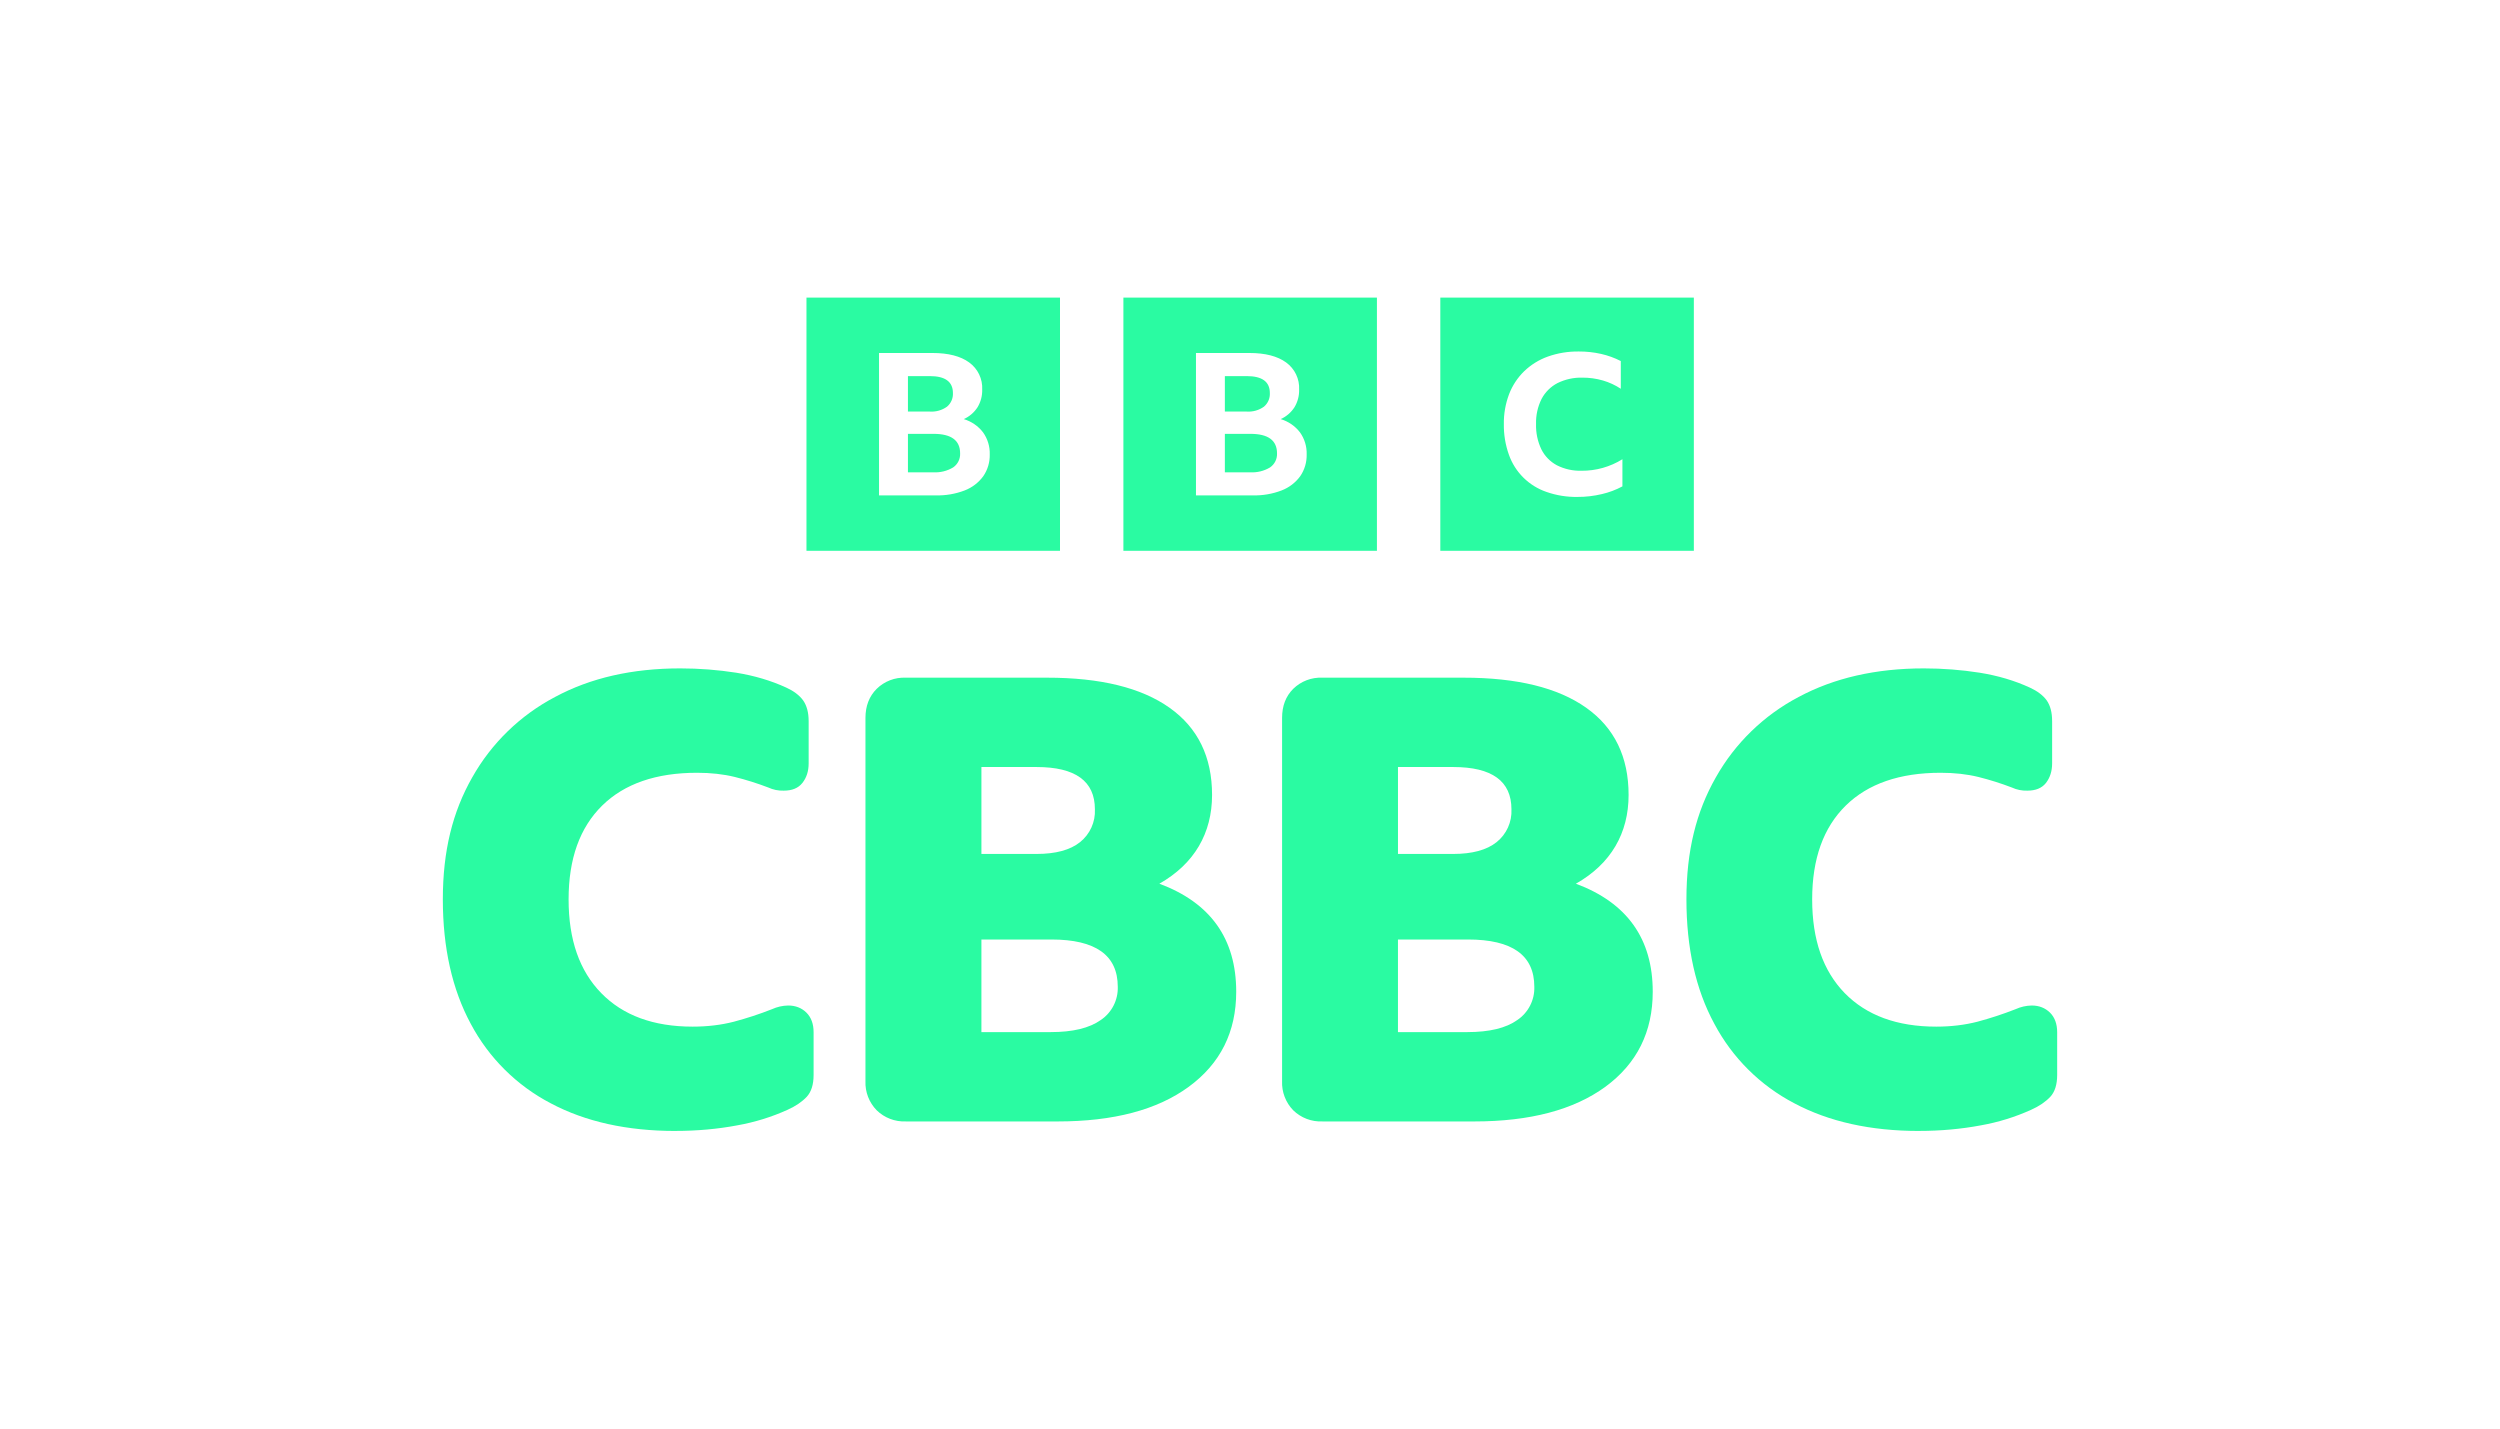 <?xml version="1.0" encoding="UTF-8"?>
<svg id="Logo" xmlns="http://www.w3.org/2000/svg" viewBox="0 0 1260 720">
  <defs>
    <style>
      .cls-1 {
        fill: #2afba2;
      }
    </style>
  </defs>
  <path class="cls-1" d="M967.14,570c-24.39,0-45.34-4.66-62.8-13.94-17.18-8.96-31.23-22.93-40.31-40.06-9.42-17.38-14.07-38.31-14.07-62.73s4.92-44.08,14.81-61.46c9.72-17.26,24.22-31.33,41.74-40.53,17.88-9.59,38.94-14.41,63.12-14.41,9.52,0,18.94.74,28.09,2.17,9.21,1.48,17.62,3.97,25.34,7.52,3.7,1.7,6.56,3.81,8.46,6.41,1.85,2.65,2.75,6.09,2.75,10.49v21.3c0,3.92-1.06,7.21-3.12,9.86-2.06,2.6-5.18,3.87-9.36,3.87-2.7.09-5.38-.45-7.83-1.59-5.5-2.1-11.11-3.87-16.82-5.3-5.82-1.43-12.17-2.12-19.05-2.12-20.63,0-36.61,5.51-47.83,16.53-11.27,11.07-16.93,26.81-16.93,47.26s5.5,36.03,16.4,47.26c11,11.23,26.35,16.9,46.13,16.9,7.51,0,14.44-.85,20.79-2.49,6.35-1.7,12.7-3.76,19.2-6.31,2.56-1.17,5.33-1.8,8.15-1.85,3.7,0,6.77,1.22,9.21,3.6,2.38,2.38,3.6,5.67,3.6,9.86v21.56c0,4.82-1.16,8.48-3.44,10.97-2.33,2.49-5.55,4.72-9.68,6.57-8.09,3.66-16.6,6.29-25.34,7.84-9.79,1.85-20.21,2.81-31.21,2.81h0Z"/>
  <path class="cls-1" d="M666.49,565.2c-5.47.24-10.79-1.79-14.71-5.62-3.8-3.91-5.83-9.22-5.61-14.67v-183.07c0-6.04,1.85-10.91,5.61-14.67,3.91-3.83,9.24-5.87,14.71-5.62h71.21c26.88,0,47.46,5.03,61.74,15.15,14.28,10.12,21.37,24.79,21.37,43.97s-8.84,34.7-26.56,44.71c25.82,9.64,38.73,27.76,38.73,54.46,0,20.24-7.94,36.18-23.86,47.89-15.98,11.65-37.99,17.48-66.13,17.48h-76.5ZM704.58,430.39h27.83c9.52,0,16.88-1.96,21.85-5.93,5.02-4,7.82-10.17,7.51-16.58,0-14.2-9.79-21.3-29.36-21.3h-27.83v43.81ZM704.58,520.18h35.02c11,0,19.42-2.01,25.13-6.09,5.54-3.73,8.78-10.06,8.57-16.74,0-15.89-11.11-23.84-33.44-23.84h-35.29v46.67Z"/>
  <path class="cls-1" d="M456.5,565.2c-5.45.22-10.75-1.81-14.65-5.62-3.82-3.9-5.87-9.21-5.66-14.67v-183.07c0-6.04,1.9-10.91,5.66-14.67,3.9-3.82,9.2-5.86,14.65-5.62h71.26c26.88,0,47.4,5.03,61.69,15.15,14.28,10.12,21.43,24.79,21.43,43.97s-8.89,34.7-26.56,44.71c25.82,9.64,38.73,27.76,38.73,54.46,0,20.24-7.94,36.18-23.91,47.89-15.87,11.65-37.93,17.48-66.08,17.48h-76.55ZM494.59,430.39h27.83c9.58,0,16.93-1.96,21.9-5.93,5.02-4,7.82-10.17,7.51-16.58,0-14.2-9.84-21.3-29.42-21.3h-27.78v43.81h-.05ZM494.59,520.18h35.02c11.06,0,19.42-2.01,25.18-6.09,5.54-3.73,8.78-10.05,8.57-16.74,0-15.89-11.11-23.84-33.44-23.84h-35.29v46.62l-.05.05Z"/>
  <path class="cls-1" d="M340.37,570c-24.34,0-45.34-4.66-62.8-13.94-17.18-8.96-31.23-22.93-40.31-40.06-9.36-17.38-14.07-38.31-14.07-62.73s4.92-44.08,14.81-61.46c9.72-17.26,24.22-31.33,41.74-40.53,17.93-9.64,38.94-14.41,63.12-14.41,9.58,0,18.94.74,28.15,2.17,9.15,1.48,17.56,3.97,25.29,7.52,3.7,1.7,6.56,3.81,8.46,6.41,1.85,2.65,2.8,6.09,2.8,10.49v21.3c0,3.92-1.06,7.21-3.17,9.86-2.06,2.6-5.18,3.87-9.36,3.87-2.7.09-5.38-.45-7.83-1.59-5.5-2.1-11.11-3.87-16.82-5.3-5.82-1.43-12.17-2.12-19.05-2.12-20.63,0-36.61,5.51-47.83,16.53-11.27,11.07-16.93,26.81-16.93,47.26s5.5,36.03,16.45,47.26c10.95,11.23,26.29,16.9,46.08,16.9,7.51,0,14.44-.85,20.79-2.49,6.35-1.7,12.75-3.76,19.2-6.31,2.56-1.17,5.33-1.8,8.15-1.85,3.7,0,6.82,1.22,9.21,3.6s3.6,5.67,3.6,9.86v21.56c0,4.82-1.16,8.48-3.44,10.97-2.33,2.49-5.56,4.72-9.68,6.57-8.09,3.66-16.6,6.29-25.34,7.84-9.79,1.85-20.21,2.81-31.21,2.81h0Z"/>
  <path class="cls-1" d="M406.46,150v127.61h127.78v-127.61h-127.78ZM566.19,150v127.61h127.78v-127.61h-127.78ZM725.92,150v127.61h127.78v-127.61h-127.78ZM795.68,177.15c3.81-.02,7.6.39,11.31,1.23,3.43.78,6.76,1.98,9.89,3.59v13.97c-2.78-1.84-5.82-3.25-9.03-4.18-3.33-.96-6.78-1.44-10.25-1.43-4.37-.13-8.71.82-12.63,2.75-3.42,1.78-6.22,4.56-8.01,7.97-1.97,3.94-2.92,8.3-2.79,12.69-.13,4.4.79,8.77,2.69,12.74,1.7,3.42,4.44,6.22,7.81,8.02,3.85,1.94,8.12,2.88,12.43,2.76,7.28.05,14.42-1.97,20.6-5.81v13.68c-3.26,1.75-6.74,3.06-10.35,3.89-4.05.97-8.21,1.45-12.38,1.43-5.28.08-10.54-.77-15.52-2.51-8.88-3.03-15.87-9.96-18.97-18.79-1.76-4.94-2.62-10.16-2.54-15.4-.08-5.16.82-10.28,2.64-15.1,1.67-4.36,4.27-8.3,7.61-11.56,3.41-3.27,7.47-5.79,11.92-7.38,5-1.77,10.27-2.63,15.57-2.56h0ZM443.04,177.91h26.97c7.95,0,14.11,1.59,18.47,4.77,4.36,3.17,6.83,8.32,6.55,13.7.08,3.12-.74,6.21-2.35,8.88-1.69,2.62-4.1,4.69-6.94,5.97,3.86,1.15,7.27,3.49,9.72,6.68,2.31,3.23,3.49,7.13,3.37,11.09.1,3.93-1.04,7.8-3.28,11.04-2.36,3.22-5.6,5.69-9.33,7.13-4.64,1.78-9.59,2.63-14.56,2.51h-28.63v-71.78ZM602.77,177.91h26.97c7.95,0,14.1,1.59,18.47,4.77,4.36,3.17,6.83,8.32,6.55,13.7.08,3.12-.74,6.21-2.35,8.88-1.69,2.62-4.1,4.69-6.94,5.97,3.86,1.15,7.27,3.49,9.72,6.68,2.31,3.23,3.49,7.13,3.37,11.09.1,3.93-1.04,7.8-3.27,11.04-2.36,3.22-5.6,5.69-9.33,7.13-4.64,1.78-9.59,2.63-14.56,2.51h-28.63v-71.78ZM457.6,189.56v17.87h11.04c3.08.21,6.14-.66,8.65-2.46,2.02-1.7,3.12-4.24,2.98-6.88,0-5.69-3.88-8.53-11.63-8.53h-11.04ZM617.33,189.56v17.87h11.04c3.08.21,6.14-.66,8.65-2.46,2.02-1.7,3.12-4.24,2.98-6.88,0-5.69-3.88-8.53-11.63-8.53h-11.04ZM457.6,218.67v19.37h12.71c3.53.22,7.04-.64,10.07-2.46,2.32-1.59,3.65-4.27,3.52-7.08,0-6.56-4.46-9.84-13.39-9.84h-12.9ZM617.33,218.67v19.37h12.7c3.53.22,7.04-.64,10.07-2.46,2.32-1.59,3.65-4.27,3.52-7.08,0-6.56-4.46-9.84-13.39-9.84h-12.9Z"/>
</svg>